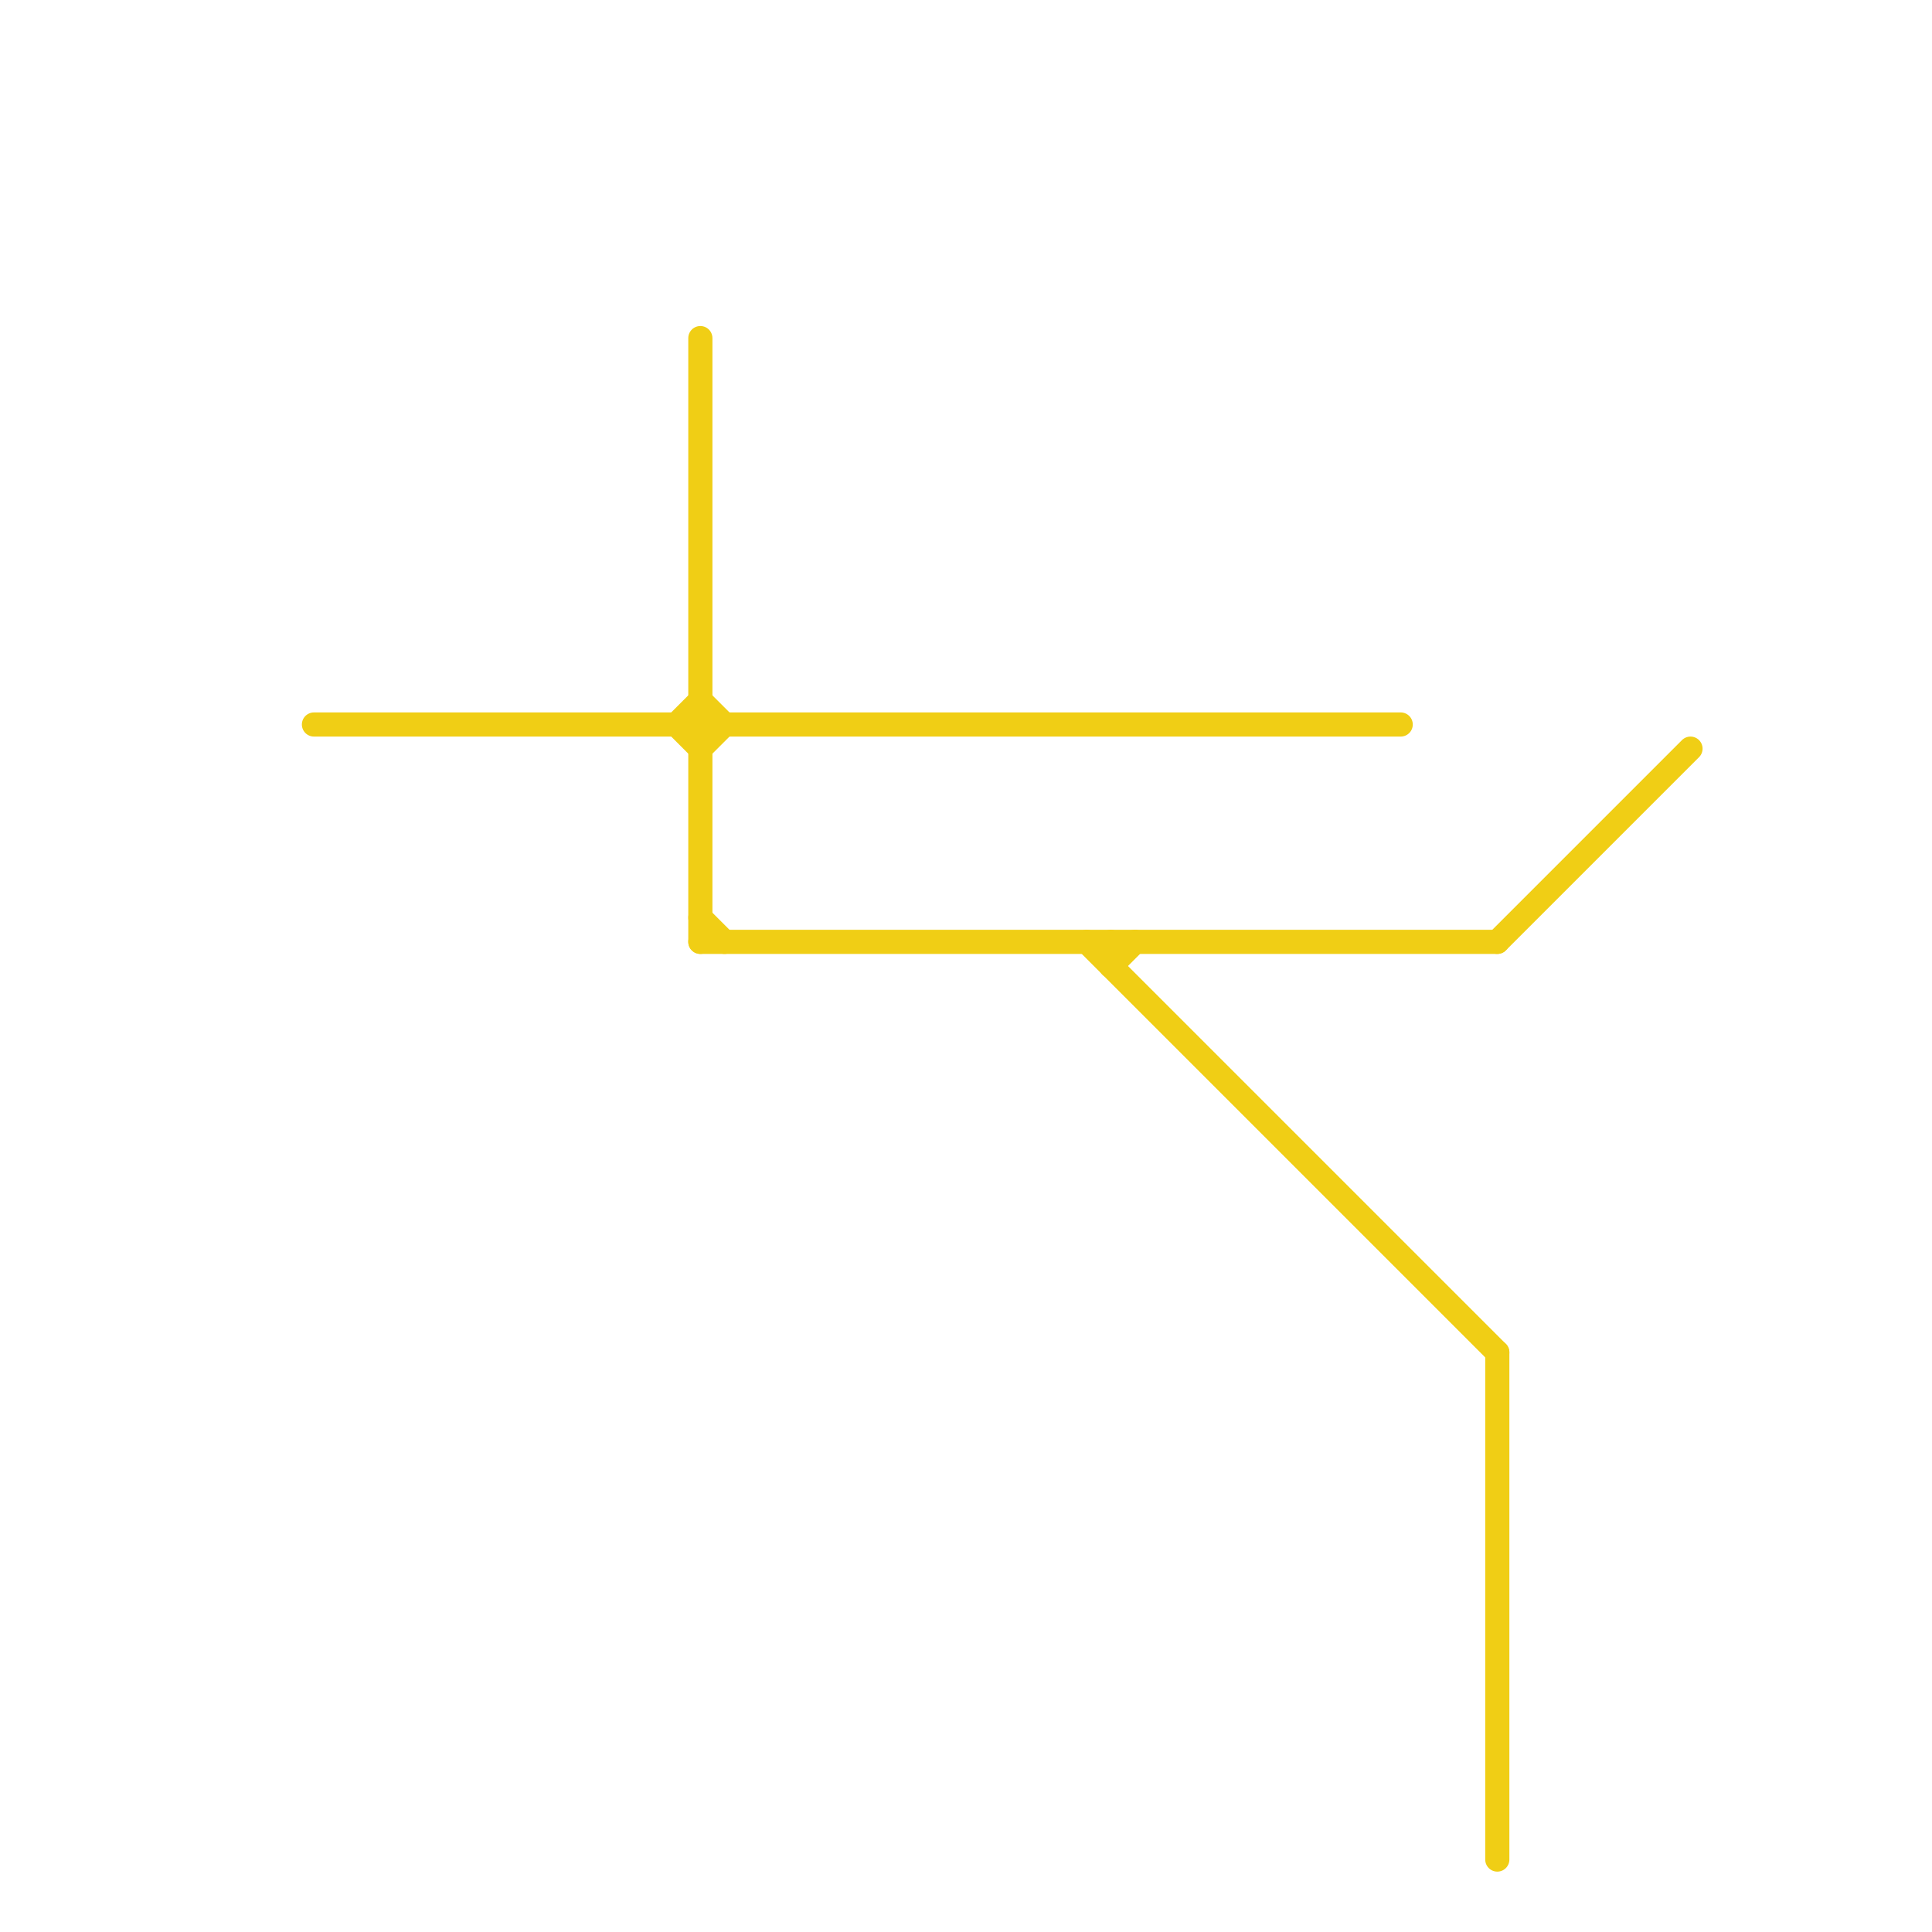
<svg version="1.1" xmlns="http://www.w3.org/2000/svg" viewBox="0 0 80 80">
<style>text { font: 1px Helvetica; font-weight: 600; white-space: pre; dominant-baseline: central; } line { stroke-width: 1; fill: none; stroke-linecap: round; stroke-linejoin: round; } .c0 { stroke: #f0ce15 }</style><defs><g id="wm-xf"><circle r="1.2" fill="#000"/><circle r="0.9" fill="#fff"/><circle r="0.6" fill="#000"/><circle r="0.3" fill="#fff"/></g><g id="wm"><circle r="0.6" fill="#000"/><circle r="0.3" fill="#fff"/></g></defs><line class="c0" x1="29" y1="31" x2="30" y2="30"/><line class="c0" x1="29" y1="39" x2="62" y2="39"/><line class="c0" x1="46" y1="40" x2="47" y2="39"/><line class="c0" x1="29" y1="38" x2="30" y2="39"/><line class="c0" x1="28" y1="30" x2="29" y2="29"/><line class="c0" x1="29" y1="29" x2="30" y2="30"/><line class="c0" x1="13" y1="30" x2="58" y2="30"/><line class="c0" x1="28" y1="30" x2="29" y2="31"/><line class="c0" x1="45" y1="39" x2="62" y2="56"/><line class="c0" x1="46" y1="39" x2="46" y2="40"/><line class="c0" x1="62" y1="56" x2="62" y2="77"/><line class="c0" x1="29" y1="14" x2="29" y2="39"/><line class="c0" x1="62" y1="39" x2="70" y2="31"/>
</svg>
